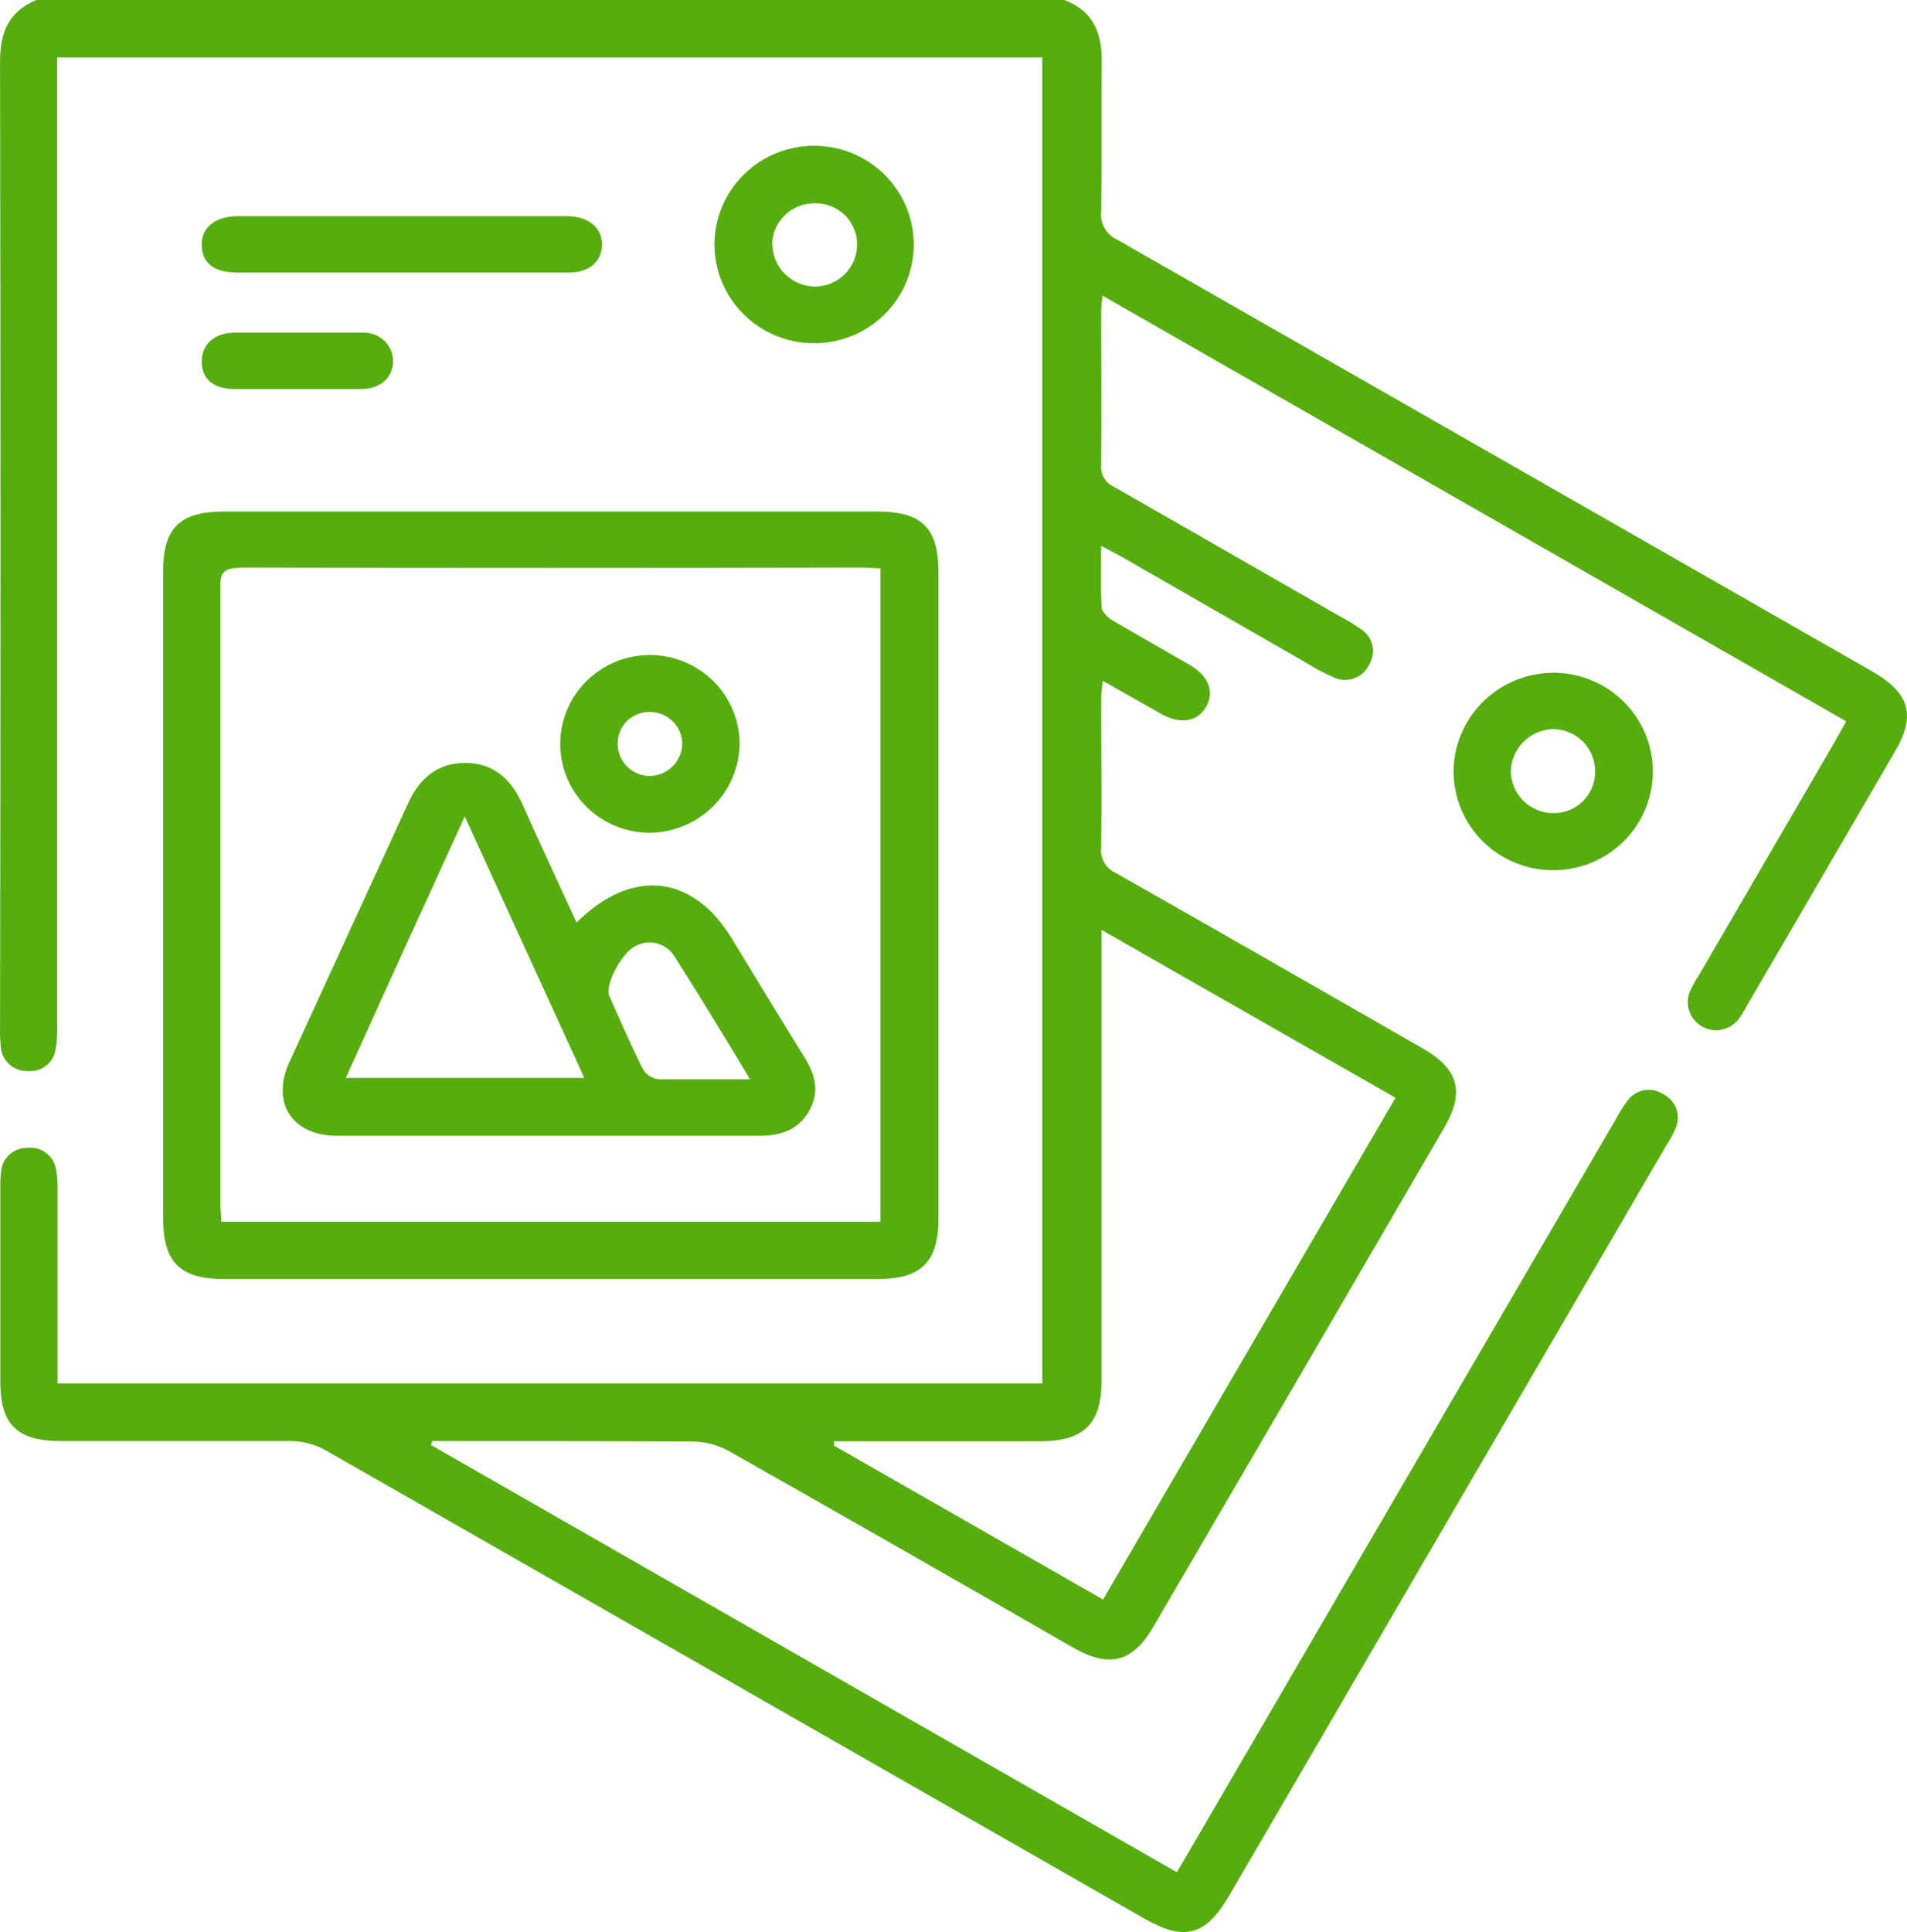 <svg xmlns="http://www.w3.org/2000/svg" width="78" height="79" viewBox="0 0 78 79" fill="none">
                      <path d="M76.559 27.442C66.275 21.56 55.99 15.681 45.704 9.804C45.485 9.707 45.303 9.544 45.183 9.338C45.064 9.132 45.014 8.894 45.04 8.658C45.072 6.602 45.04 4.543 45.064 2.487C45.064 1.3 44.689 0.436 43.532 0H1.482C0.353 0.472 0.002 1.329 0.002 2.52C0.027 15.684 0.027 28.85 0.002 42.02C-0.005 42.276 0.005 42.532 0.031 42.787C0.044 43.062 0.166 43.321 0.369 43.51C0.572 43.698 0.841 43.801 1.119 43.796C1.396 43.825 1.673 43.744 1.89 43.572C2.107 43.4 2.248 43.149 2.28 42.876C2.332 42.546 2.351 42.212 2.337 41.878V2.35H42.631V56.569H2.354V55.688C2.354 53.35 2.354 51.008 2.354 48.67C2.364 48.388 2.344 48.105 2.293 47.826C2.252 47.553 2.105 47.306 1.882 47.139C1.659 46.971 1.379 46.898 1.102 46.934C0.838 46.934 0.584 47.031 0.388 47.208C0.193 47.384 0.071 47.626 0.047 47.887C0.018 48.116 0.007 48.347 0.014 48.577C0.014 51.226 0.014 53.875 0.014 56.524C0.014 58.256 0.711 58.923 2.488 58.923C5.63 58.923 8.768 58.923 11.911 58.923C12.394 58.93 12.868 59.055 13.292 59.286C24.456 65.666 35.62 72.05 46.784 78.438C48.447 79.391 49.311 79.165 50.281 77.501L68.168 46.813C68.311 46.599 68.434 46.371 68.535 46.134C68.647 45.883 68.658 45.598 68.564 45.339C68.471 45.079 68.281 44.865 68.033 44.741C67.803 44.588 67.521 44.53 67.248 44.579C66.975 44.628 66.732 44.78 66.57 45.004C66.382 45.249 66.217 45.511 66.077 45.787C60.276 55.729 54.48 65.671 48.687 75.616C48.512 75.923 48.329 76.222 48.133 76.553L17.624 59.084C17.645 59.032 17.661 58.979 17.681 58.923H18.443C21.741 58.923 25.033 58.923 28.33 58.943C28.839 58.949 29.339 59.078 29.785 59.318C34.513 61.994 39.23 64.686 43.935 67.394C45.378 68.202 46.328 67.968 47.167 66.53C51.142 59.728 55.11 52.921 59.071 46.11C59.927 44.64 59.662 43.707 58.171 42.855C53.993 40.465 49.824 38.066 45.639 35.696C45.44 35.609 45.274 35.46 45.166 35.273C45.058 35.085 45.014 34.868 45.04 34.654C45.068 32.635 45.04 30.592 45.04 28.561C45.04 28.351 45.076 28.157 45.105 27.838C45.965 28.327 46.735 28.759 47.489 29.187C48.243 29.615 48.956 29.538 49.319 28.92C49.682 28.302 49.449 27.652 48.675 27.196C47.624 26.586 46.56 25.985 45.517 25.375C45.317 25.258 45.072 25.028 45.06 24.838C45.011 24.03 45.04 23.223 45.04 22.318C45.398 22.512 45.623 22.629 45.855 22.754C48.365 24.194 50.877 25.636 53.39 27.079C53.761 27.316 54.151 27.523 54.556 27.697C54.686 27.758 54.828 27.793 54.972 27.799C55.117 27.805 55.261 27.782 55.396 27.732C55.531 27.682 55.655 27.605 55.76 27.507C55.865 27.409 55.949 27.291 56.007 27.16C56.15 26.924 56.194 26.642 56.13 26.374C56.066 26.106 55.899 25.873 55.664 25.726C55.368 25.517 55.057 25.329 54.735 25.161C51.687 23.412 48.622 21.66 45.574 19.911C45.4 19.836 45.255 19.709 45.159 19.547C45.063 19.385 45.021 19.198 45.04 19.011C45.06 16.903 45.04 14.795 45.04 12.683C45.04 12.522 45.068 12.356 45.097 12.09L75.512 29.494C75.341 29.797 75.206 30.043 75.063 30.301C73.2 33.502 71.334 36.706 69.468 39.912C69.338 40.104 69.225 40.306 69.13 40.517C69.016 40.776 69.002 41.067 69.091 41.335C69.18 41.603 69.365 41.829 69.612 41.97C69.859 42.111 70.149 42.157 70.428 42.099C70.706 42.041 70.954 41.883 71.123 41.656C71.243 41.489 71.351 41.314 71.445 41.131C73.458 37.685 75.467 34.238 77.472 30.79C78.389 29.259 78.128 28.343 76.559 27.442ZM45.052 56.484C45.052 50.701 45.052 44.913 45.052 39.12V38.022L57.079 44.886L45.117 65.404L34.114 59.112V58.931H42.582C44.327 58.927 45.052 58.212 45.052 56.484Z" fill="#56ad0e"></path>
                      <path d="M6.673 23.348V49.813C6.673 51.614 7.358 52.296 9.155 52.296H35.939C37.671 52.296 38.384 51.59 38.384 49.849V23.4C38.384 21.595 37.716 20.921 35.906 20.917H9.115C7.354 20.925 6.673 21.604 6.673 23.348ZM9.824 23.206C18.282 23.225 26.739 23.225 35.197 23.206C35.45 23.206 35.703 23.227 36.012 23.243V49.958H9.053C9.053 49.704 9.013 49.478 9.013 49.252C9.013 40.847 9.013 32.443 9.013 24.038C8.992 23.392 9.18 23.219 9.824 23.219V23.206Z" fill="#56ad0e"></path>
                      <path d="M37.374 10.023C37.377 9.492 37.275 8.967 37.073 8.475C36.871 7.984 36.574 7.537 36.198 7.16C35.438 6.398 34.404 5.967 33.323 5.96C32.242 5.954 31.203 6.373 30.434 7.126C29.665 7.879 29.23 8.903 29.223 9.974C29.217 11.045 29.64 12.075 30.4 12.836C31.159 13.598 32.193 14.03 33.274 14.036C34.355 14.043 35.394 13.623 36.163 12.871C36.932 12.118 37.368 11.094 37.374 10.023V10.023ZM31.583 9.982C31.591 9.537 31.776 9.113 32.097 8.801C32.418 8.489 32.849 8.314 33.299 8.314C33.526 8.305 33.753 8.342 33.966 8.421C34.178 8.501 34.373 8.623 34.537 8.779C34.701 8.935 34.831 9.123 34.92 9.33C35.01 9.538 35.055 9.761 35.055 9.986C35.057 10.211 35.015 10.435 34.93 10.644C34.844 10.853 34.719 11.044 34.559 11.204C34.4 11.365 34.21 11.493 34.001 11.582C33.792 11.67 33.567 11.716 33.339 11.719C32.878 11.714 32.436 11.531 32.109 11.208C31.782 10.885 31.596 10.448 31.591 9.99L31.583 9.982Z" fill="#56ad0e"></path>
                      <path d="M59.454 31.493C59.444 32.292 59.673 33.077 60.113 33.747C60.553 34.417 61.184 34.943 61.926 35.257C62.668 35.572 63.487 35.661 64.28 35.514C65.073 35.367 65.804 34.989 66.381 34.43C66.957 33.871 67.353 33.154 67.519 32.372C67.684 31.589 67.611 30.776 67.309 30.035C67.007 29.293 66.49 28.657 65.823 28.207C65.156 27.757 64.369 27.514 63.562 27.507C62.487 27.505 61.454 27.921 60.685 28.667C59.917 29.412 59.475 30.427 59.454 31.493ZM65.242 31.541C65.246 31.765 65.205 31.988 65.121 32.196C65.037 32.404 64.911 32.593 64.752 32.753C64.593 32.912 64.403 33.038 64.194 33.123C63.985 33.209 63.76 33.251 63.534 33.249C63.077 33.246 62.639 33.066 62.314 32.748C61.989 32.429 61.802 31.998 61.794 31.545C61.803 31.091 61.988 30.657 62.31 30.334C62.632 30.011 63.068 29.823 63.526 29.809C63.985 29.814 64.423 29.999 64.745 30.324C65.066 30.649 65.245 31.086 65.242 31.541Z" fill="#56ad0e"></path>
                      <path d="M9.726 11.145H16.414C18.692 11.145 20.974 11.145 23.252 11.145C24.067 11.145 24.569 10.741 24.618 10.083C24.671 9.352 24.108 8.839 23.179 8.839C18.696 8.839 14.213 8.839 9.73 8.839C8.781 8.839 8.226 9.316 8.251 10.051C8.275 10.786 8.785 11.145 9.726 11.145Z" fill="#56ad0e"></path>
                      <path d="M9.567 15.906C10.423 15.906 11.279 15.906 12.134 15.906C12.99 15.906 13.899 15.906 14.779 15.906C15.566 15.906 16.075 15.429 16.079 14.767C16.078 14.605 16.042 14.445 15.976 14.297C15.909 14.149 15.812 14.017 15.691 13.908C15.57 13.799 15.428 13.715 15.273 13.663C15.118 13.611 14.955 13.591 14.792 13.604C13.056 13.604 11.315 13.604 9.579 13.604C8.764 13.604 8.23 14.105 8.251 14.816C8.271 15.526 8.756 15.894 9.567 15.906Z" fill="#56ad0e"></path>
                      <path d="M13.781 46.441C19.54 46.441 25.298 46.441 31.057 46.441C31.925 46.441 32.65 46.211 33.094 45.424C33.539 44.636 33.347 43.946 32.911 43.243C31.904 41.628 30.918 39.992 29.928 38.369C28.338 35.765 25.852 35.466 23.582 37.723C22.812 36.043 22.062 34.444 21.345 32.833C20.88 31.828 20.155 31.198 19.034 31.194C17.913 31.19 17.172 31.811 16.711 32.809C15.081 36.362 13.451 39.908 11.821 43.465C11.087 45.113 11.967 46.441 13.781 46.441ZM25.938 38.712C26.204 38.551 26.523 38.498 26.828 38.566C27.132 38.634 27.398 38.817 27.568 39.076C28.599 40.691 29.606 42.351 30.678 44.131C29.312 44.131 28.122 44.131 26.928 44.131C26.8 44.114 26.677 44.069 26.569 43.999C26.46 43.929 26.369 43.837 26.301 43.728C25.808 42.738 25.359 41.709 24.915 40.715C24.74 40.279 25.388 39.031 25.938 38.712ZM19.01 33.386L23.9 44.075H14.144C15.737 40.542 17.339 37.033 19.01 33.386Z" fill="#56ad0e"></path>
                      <path d="M26.582 34.053C27.551 34.041 28.477 33.654 29.163 32.975C29.848 32.296 30.238 31.379 30.25 30.418C30.25 29.7 30.035 28.997 29.632 28.399C29.229 27.802 28.656 27.336 27.986 27.061C27.315 26.786 26.578 26.714 25.866 26.854C25.155 26.994 24.501 27.34 23.988 27.849C23.475 28.357 23.126 29.004 22.985 29.709C22.843 30.414 22.916 31.145 23.193 31.809C23.471 32.473 23.941 33.041 24.544 33.44C25.147 33.84 25.857 34.053 26.582 34.053V34.053ZM26.558 29.114C26.733 29.111 26.906 29.142 27.069 29.206C27.232 29.27 27.38 29.365 27.506 29.486C27.631 29.607 27.731 29.751 27.8 29.91C27.869 30.07 27.905 30.241 27.907 30.414C27.898 30.764 27.753 31.097 27.501 31.343C27.249 31.589 26.911 31.728 26.558 31.731C26.383 31.727 26.21 31.688 26.05 31.617C25.89 31.547 25.746 31.445 25.626 31.319C25.506 31.193 25.412 31.045 25.35 30.882C25.288 30.72 25.26 30.547 25.266 30.374C25.269 30.037 25.407 29.716 25.649 29.48C25.891 29.243 26.218 29.112 26.558 29.114Z" fill="#56ad0e"></path>
                    </svg>